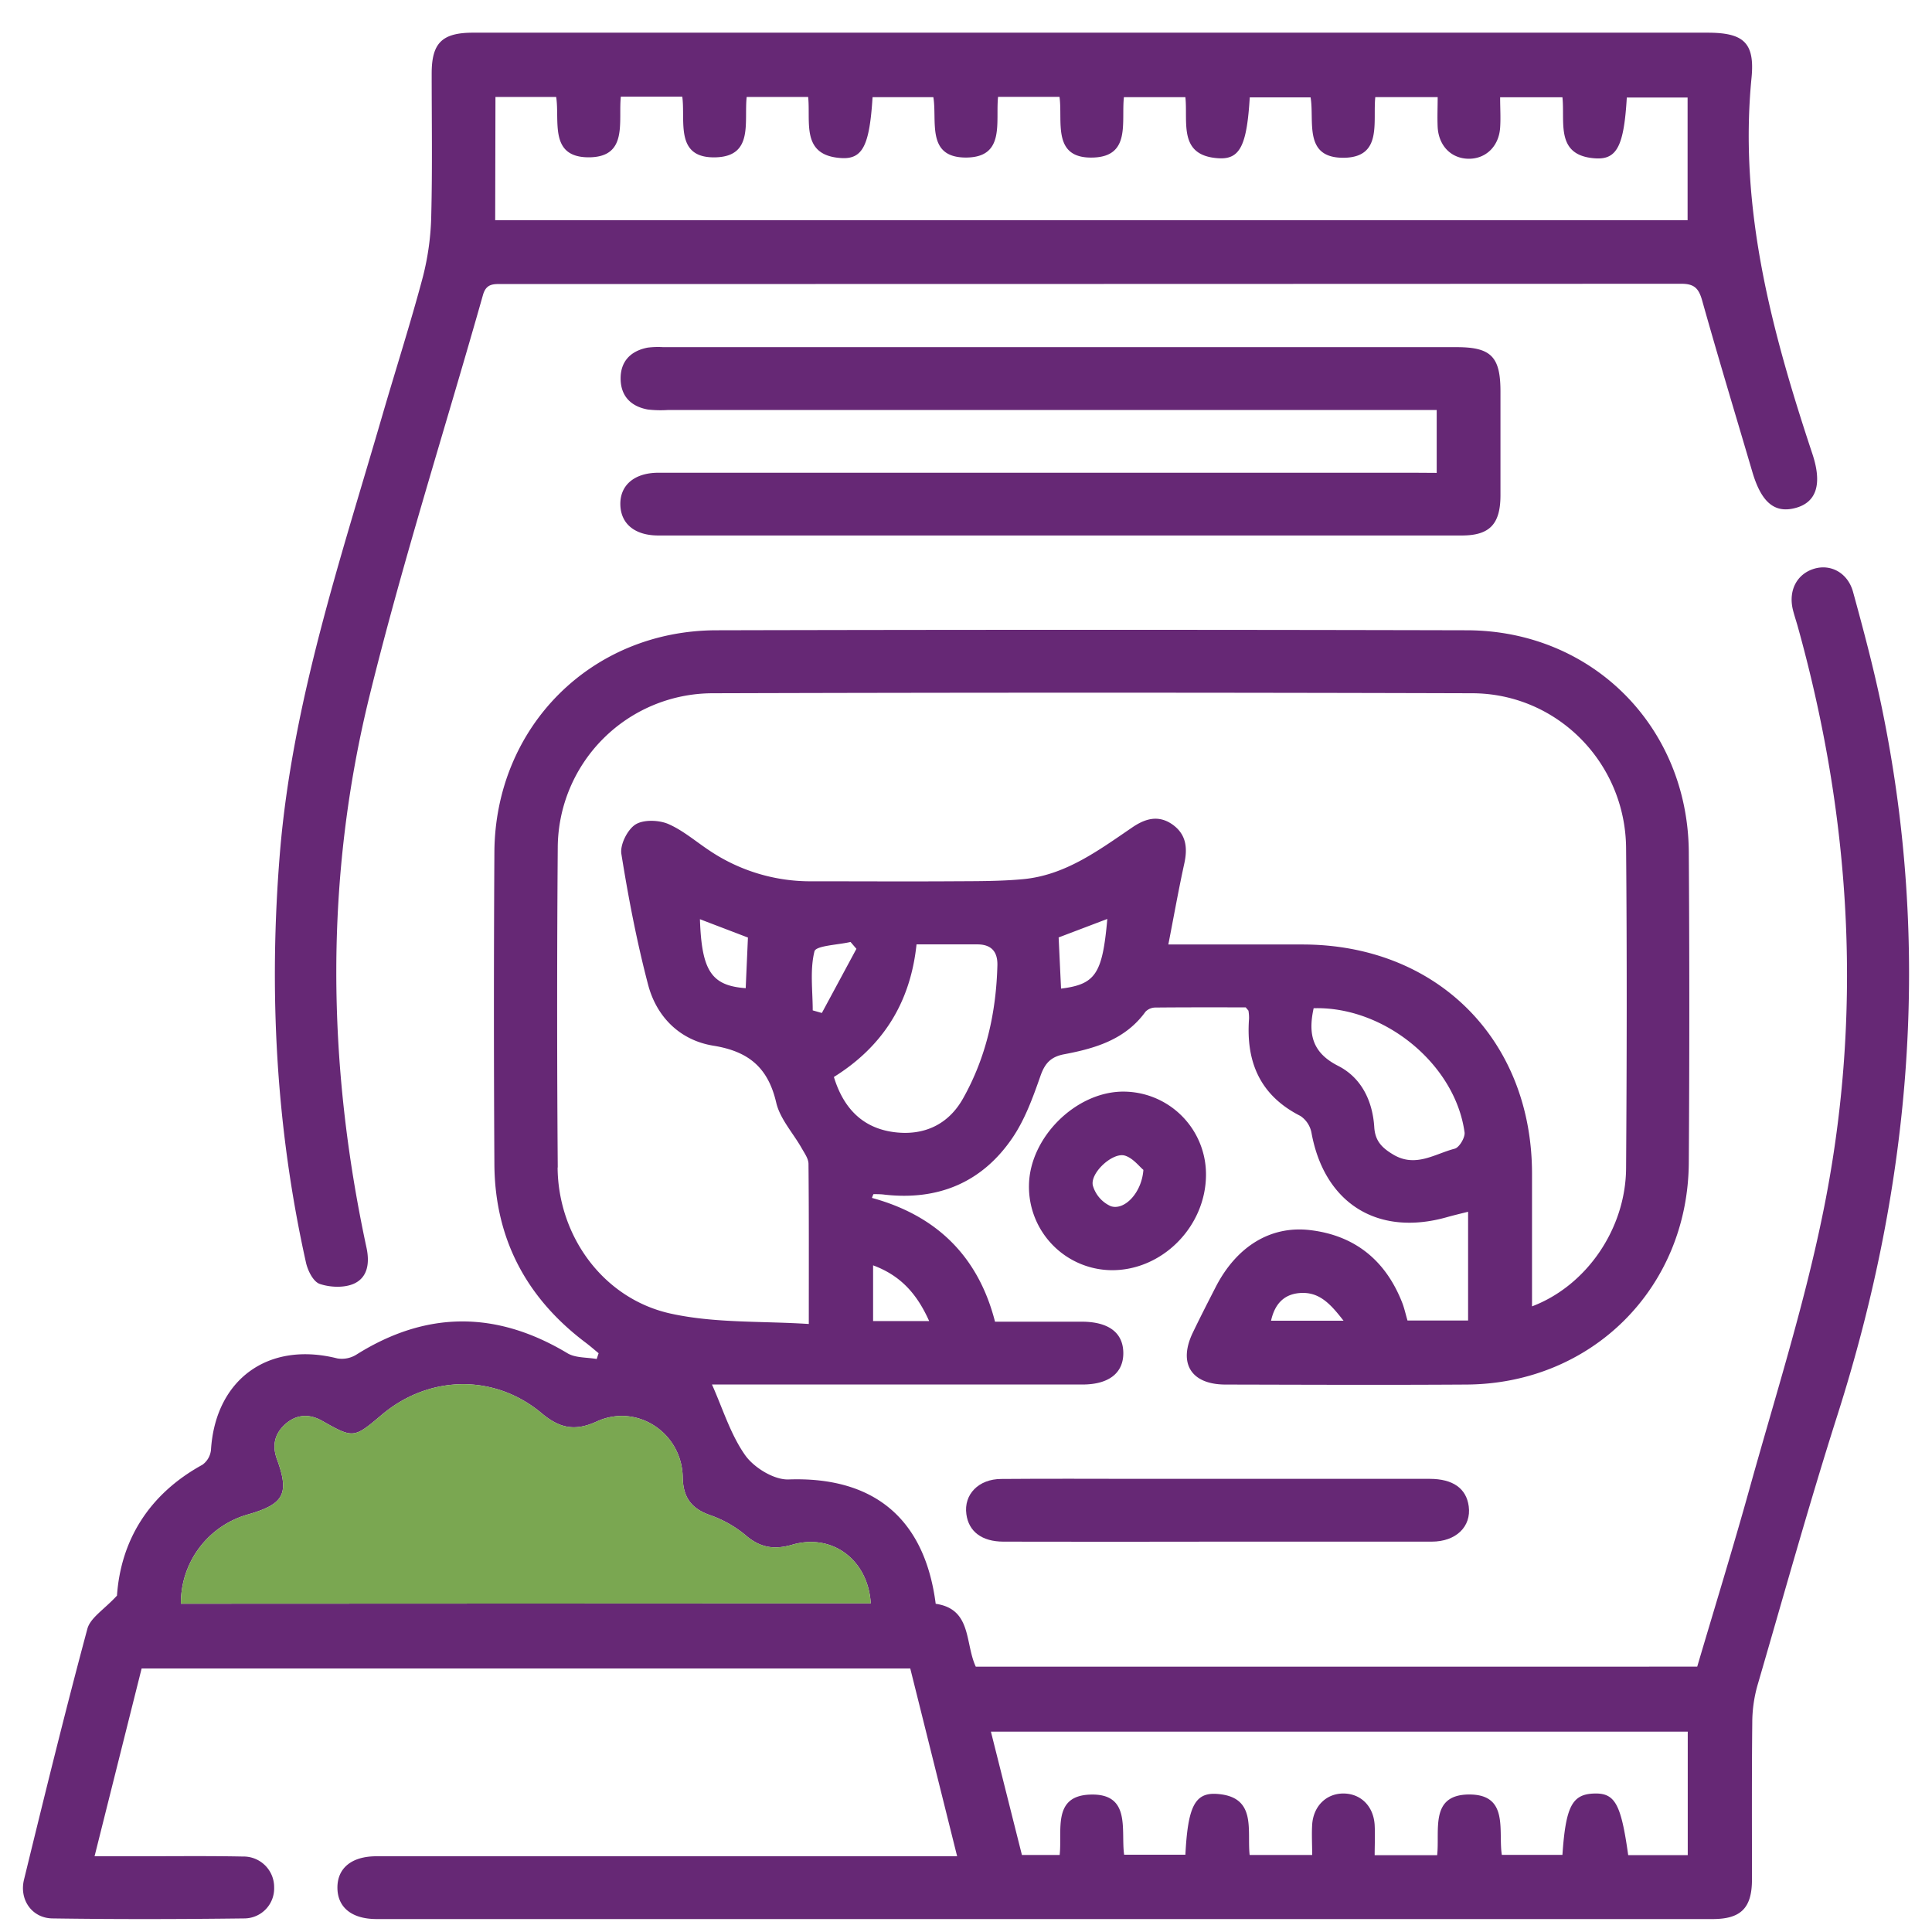 <svg id="Layer_1" data-name="Layer 1" xmlns="http://www.w3.org/2000/svg" viewBox="0 0 512 512"><defs><style>.cls-1{fill:#662875;}.cls-2{fill:#7aa751;}</style></defs><path class="cls-1" d="M498.62,187.13c-2.11-10.17-4.79-20.24-7.54-30.26-1.41-5.13-6-7.5-10.41-6.12s-6.77,5.65-5.55,10.78c.37,1.51.88,3,1.3,4.49,14.39,51.67,17.4,104,6.46,156.53-5,24.21-12.54,47.91-19.18,71.76-4.41,15.85-9.26,31.57-13.92,47.37H258.59c-2.91-6.27-1-15.26-10.62-16.66-2.94-22.78-16.58-33.74-39-32.95-3.86.13-9.17-3.13-11.51-6.45-3.9-5.55-5.95-12.41-8.78-18.71h5q46.6,0,93.2,0c7,0,10.87-3.08,10.81-8.41s-3.89-8.22-11-8.24c-7.62,0-15.24,0-23,0-4.48-17.49-15.67-28.17-32.61-32.8a5.6,5.6,0,0,1,.4-1c1,0,2,0,3,.14,14.18,1.58,25.77-3.24,33.79-15,3.36-4.92,5.48-10.81,7.47-16.49,1.18-3.38,2.79-5.06,6.27-5.72,8.28-1.56,16.24-3.91,21.56-11.28a3.7,3.7,0,0,1,2.68-1.1c8.1-.08,16.21-.05,23.88-.05.53.67.71.79.73.93a11.1,11.1,0,0,1,.15,2.07c-.85,11.45,2.9,20.36,13.63,25.79a6.92,6.92,0,0,1,2.93,4.52c3.43,18.65,17.53,27.48,35.86,22.3,1.81-.51,3.64-.94,5.63-1.44v28.82H373c-.53-1.82-.86-3.36-1.43-4.8-4.39-11.14-12.52-17.76-24.4-19.16-10.55-1.24-19.51,4.41-25,15.09-2.05,4-4.1,8-6.06,12.08-3.92,8.14-.45,13.74,8.62,13.76,21.35.05,42.7.14,64,0,33.18-.25,58.6-25.62,58.82-58.81q.27-41.15,0-82.27c-.22-33.25-25.59-58.73-58.8-58.81q-99.45-.24-198.91,0c-33.18.08-58.61,25.61-58.82,58.79q-.25,41.39,0,82.79c.14,19.69,8.5,35.41,24.22,47.23,1.17.88,2.27,1.85,3.4,2.78l-.51,1.53c-2.61-.47-5.63-.25-7.75-1.53-18.79-11.27-37.33-11.32-55.93.37a7.29,7.29,0,0,1-5.08,1c-18.27-4.61-32.29,5.54-33.46,24.26a5.54,5.54,0,0,1-2.27,3.93C39.22,396.09,32,408.48,31,422.86c-3.39,3.67-7,5.82-7.83,8.74-5.94,22.09-11.38,44.31-16.81,66.53-1.3,5.32,2.13,10.19,7.51,10.27,17,.25,34,.21,51,0a7.94,7.94,0,0,0,7.78-8.2A8.1,8.1,0,0,0,64.38,492c-9.54-.19-19.09-.07-28.64-.07H25.06c4.29-17.13,8.4-33.52,12.47-49.76h203.7c4.11,16.47,8.18,32.76,12.42,49.76h-5.49q-74.21,0-148.4,0c-6.57,0-10.36,3.13-10.34,8.34s3.8,8.3,10.39,8.3H453.88c7.47,0,10.39-2.93,10.41-10.41,0-13.88-.07-27.77.08-41.65a36.49,36.49,0,0,1,1.33-9.7c7-24,13.66-48,21.23-71.77C506.6,313.32,511.85,250.8,498.62,187.13ZM231.38,335.33c7.24,2.68,11.6,7.49,14.86,14.77H231.38ZM336.84,350c.93-4.19,3.21-6.94,7.48-7.32,5.27-.48,8.27,2.88,11.73,7.32ZM215.38,267.76c0-5.25-.77-10.7.46-15.64.38-1.53,6.22-1.7,9.56-2.49l1.56,1.82q-4.58,8.51-9.16,17Zm39.81,23.39c-3.86,6.85-10.29,9.83-18,8.91-8.41-1-13.61-6.18-16.2-14.65,12.81-8,20.26-19.49,21.9-35.14H259c3.68,0,5.4,1.9,5.32,5.52C264,268.29,261.35,280.23,255.19,291.15Zm26-29.15c-.21-4.38-.41-8.75-.64-13.57l12.9-4.9C292.16,258.13,290.33,260.86,281.15,262Zm104.39,42.4c-5.32,1.35-10.42,5.14-16.38,1.56-2.92-1.75-4.75-3.53-5-7.17-.42-7-3.4-13.19-9.59-16.33-6.79-3.45-8-8.32-6.48-15.27,18.77-.55,37.56,14.89,40,32.95C388.27,301.48,386.72,304.1,385.54,304.4Zm-237.77,5q-.32-42.44,0-84.86a41.11,41.11,0,0,1,40.9-40.82q100.74-.3,201.47,0c22.49.07,40.55,18.41,40.75,41,.25,28.29.19,56.58,0,84.86-.1,16-10.44,31.13-24.93,36.62,0-12.1,0-23.7,0-35.31-.09-35.43-25.24-60.53-60.72-60.59-11.61,0-23.23,0-35.66,0,1.45-7.42,2.7-14.47,4.23-21.46.9-4.09.52-7.66-3-10.24-3.84-2.79-7.47-1.65-11,.82C290.91,225.51,282.16,232,271,233c-6.2.57-12.47.51-18.7.55-12.32.07-24.64,0-37,0a47.93,47.93,0,0,1-27.46-8.26c-3.6-2.4-7-5.35-10.92-7-2.51-1-6.51-1.12-8.59.26s-4.05,5.32-3.66,7.75c1.86,11.62,4.09,23.23,7.07,34.61,2.26,8.65,8.52,14.79,17.31,16.21,9.36,1.51,14.48,5.79,16.65,15.06,1,4.34,4.49,8.09,6.78,12.15.73,1.29,1.76,2.71,1.78,4.09.13,13.68.08,27.36.08,42.45-12.38-.8-24.68-.18-36.3-2.69C160.08,344.39,147.91,327.77,147.77,309.38Zm50.4-60.94c-.2,4.62-.4,9-.59,13.42-9.07-.67-11.67-4.54-12.13-18.28ZM47.94,425A24.38,24.38,0,0,1,65.87,401.3c9.41-2.73,10.87-5.47,7.52-14.61-1.36-3.74-.55-6.89,2.34-9.39s6.25-2.69,9.65-.76c8.27,4.68,8.39,4.66,15.75-1.57,12.47-10.57,29.86-11,42.46-.41,4.73,3.95,8.78,4.8,14.55,2.15,10.67-4.89,22.59,3,22.79,14.79.09,5.3,2.25,8.25,7.18,10a30.23,30.23,0,0,1,9.4,5.28c3.84,3.34,7.53,4,12.39,2.6,10.63-3.14,20.17,4,20.86,15.54Zm399.33,66.63H431.49c-1.92-13.73-3.53-16.56-9.2-16.32s-7.36,3.49-8.23,16.25H398c-1-6.36,2-16.1-8.78-16-10.36.11-7.63,9.46-8.36,16.09H364.3c0-2.63.14-5.33,0-8-.3-5-3.67-8.31-8.22-8.35s-8,3.29-8.34,8.22c-.16,2.57,0,5.16,0,8.07H331.17c-.73-6.6,2-15.51-8.77-16.19-5.8-.36-7.61,3.51-8.26,16.12H297.91c-.93-6.4,2-16.4-9.14-15.93-9.92.41-7.23,9.49-7.95,16h-10c-2.67-10.6-5.39-21.43-8.22-32.69H447.27Z"/><path class="cls-1" d="M84.76,340.26c2.76.93,6.53,1.08,9.1-.1,3.6-1.67,4.13-5.48,3.27-9.49C86.62,281.77,86,232.7,98,184.14c8.78-35.64,20-70.66,30-106,.87-3.05,2.83-2.87,5.14-2.87q156.21,0,312.41-.07c3.49,0,4.64,1.25,5.54,4.44,4.26,15.18,8.84,30.26,13.29,45.39,2.4,8.16,5.95,11.11,11.54,9.56,5.39-1.49,7.06-6.21,4.4-14.25-10.74-32.37-19.55-65-16.15-99.68.94-9.53-2.25-12-11.77-12h-327c-8.25,0-11,2.72-11,10.82,0,12.5.2,25-.11,37.49a71.19,71.19,0,0,1-2.2,16.32c-3.29,12.39-7.22,24.6-10.8,36.92-11.06,38.08-23.77,75.74-27.1,115.69-3,36.59-1.09,72.78,6.88,108.62C81.53,336.67,83,339.68,84.76,340.26ZM131.3,25.69h16.09c1,6.33-2,16.08,8.77,16,10.34-.11,7.67-9.44,8.37-16.08h16.28c.9,6.45-2.12,16.48,9,16.08,9.94-.36,7.35-9.42,8.07-16h16.29c.7,6.67-2,15.56,8.81,16.2,5.7.34,7.46-3.46,8.26-16.14h16.11c1.06,6.32-2,16.09,8.77,16,10.34-.1,7.68-9.43,8.38-16.08h16.28c.92,6.43-2.14,16.48,9,16.08,9.94-.36,7.35-9.41,8.07-16h16.29c.71,6.65-2,15.54,8.8,16.19,5.72.35,7.49-3.48,8.26-16.13h16.12c1.07,6.3-2,16.07,8.77,16,10.34-.1,7.69-9.42,8.38-16.08H381c0,2.63-.13,5.33,0,8,.29,5,3.67,8.31,8.22,8.34s8-3.3,8.33-8.23c.18-2.57,0-5.16,0-8.06h16.51c.72,6.64-2,15.53,8.8,16.19,5.72.35,7.51-3.5,8.26-16.13h16.11V58.36h-316Z"/><path class="cls-1" d="M374.4,125.28q-99.94,0-199.88,0c-6.44,0-10.28,3.34-10.12,8.56.16,5,3.84,8.07,10.09,8.07q106.45,0,212.9,0c7.37,0,10.22-3,10.25-10.56,0-9.2,0-18.39,0-27.59S395.18,92,386.05,92H175.75a22,22,0,0,0-4.15.13c-4.48.88-7.17,3.64-7.13,8.25s2.75,7.35,7.24,8.15a29.89,29.89,0,0,0,5.19.13H380.74v16.66Z"/><path class="cls-1" d="M265.37,391.94c-6.06,0-10,4.13-9.27,9.34.61,4.58,4.09,7.26,9.81,7.27q28.38.06,56.76,0c18.91,0,37.83,0,56.75,0,6.46,0,10.52-4,9.81-9.36-.63-4.73-4.16-7.27-10.34-7.28q-38.53,0-77.07,0C289.67,391.9,277.52,391.84,265.37,391.94Z"/><path class="cls-1" d="M297.51,289.29c-12.52.11-24.65,12.23-24.82,24.8a22.11,22.11,0,0,0,21.75,22.52c13.46.18,25.09-11.47,25.16-25.22A21.93,21.93,0,0,0,297.51,289.29Zm-3.12,30.37a8.58,8.58,0,0,1-4.78-5.51c-.74-3.36,5.31-8.87,8.5-7.9,2.15.65,3.82,2.9,4.9,3.78C302.57,316.12,298,320.84,294.39,319.66Z"/><path class="cls-2" d="M47.94,425A24.38,24.38,0,0,1,65.87,401.3c9.41-2.73,10.87-5.47,7.52-14.61-1.36-3.74-.55-6.89,2.34-9.39s6.25-2.69,9.65-.76c8.27,4.68,8.39,4.66,15.75-1.57,12.47-10.57,29.86-11,42.46-.41,4.73,3.95,8.78,4.8,14.55,2.15,10.67-4.89,22.59,3,22.79,14.79.09,5.3,2.25,8.25,7.18,10a30.23,30.23,0,0,1,9.4,5.28c3.84,3.34,7.53,4,12.39,2.6,10.63-3.14,20.17,4,20.86,15.54Z"/></svg>